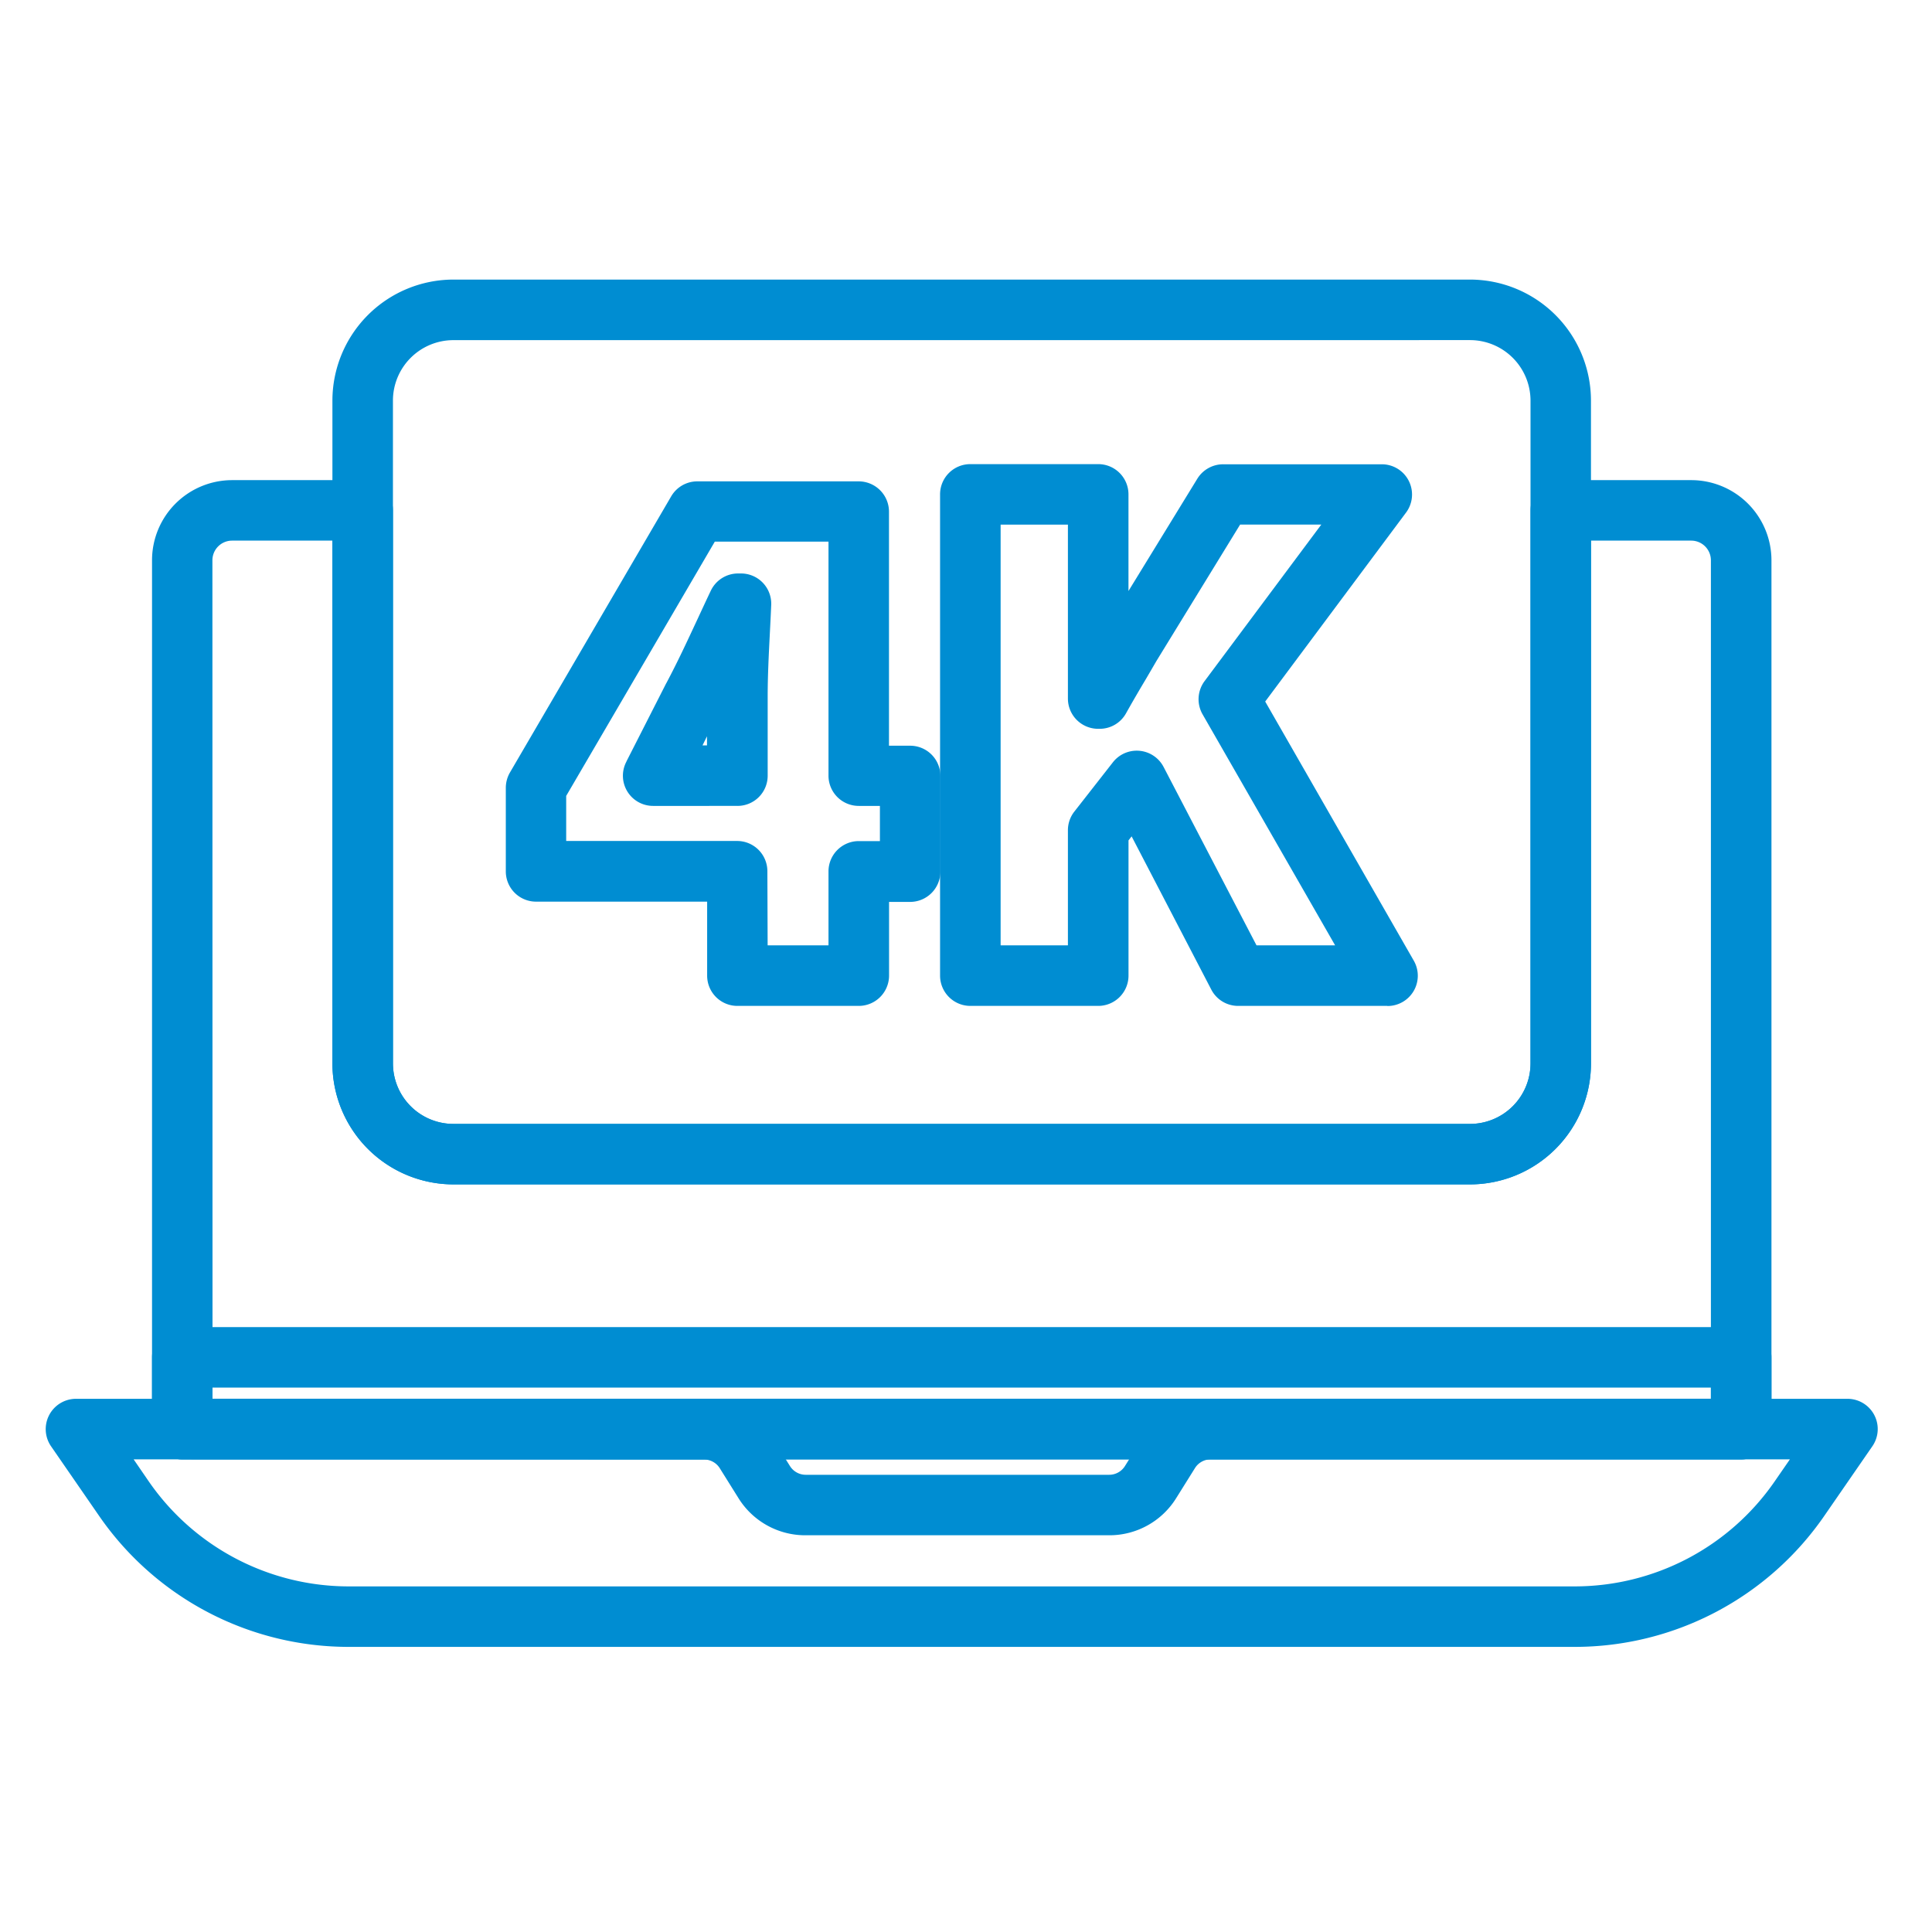 <svg xmlns="http://www.w3.org/2000/svg" xmlns:xlink="http://www.w3.org/1999/xlink" width="52" height="52" viewBox="0 0 52 52">
  <defs>
    <clipPath id="clip-path">
      <rect id="Rectangle_2559" data-name="Rectangle 2559" width="52" height="52" transform="translate(618 1061)" fill="#fff" stroke="#707070" stroke-width="1"/>
    </clipPath>
  </defs>
  <g id="Mask_Group_148" data-name="Mask Group 148" transform="translate(-618 -1061)" clip-path="url(#clip-path)">
    <g id="Group_30697" data-name="Group 30697" transform="translate(579.474 1058.196)">
      <g id="Group_30696" data-name="Group 30696" transform="translate(39.756 10.329)">
        <g id="Group_30695" data-name="Group 30695" transform="translate(12.384 4.967)">
          <path id="Path_39833" data-name="Path 39833" d="M54.985,26.962H51.717a.814.814,0,0,1-.813-.815V24.156H46.3a.814.814,0,0,1-.815-.815V21.093a.829.829,0,0,1,.11-.411l4.343-7.438a.813.813,0,0,1,.7-.4h4.345a.816.816,0,0,1,.815.815v6.3h.569a.814.814,0,0,1,.815.815v2.574a.816.816,0,0,1-.815.815H55.8v1.991A.816.816,0,0,1,54.985,26.962Zm-2.453-1.63H54.17V23.341a.816.816,0,0,1,.815-.815h.569v-.947h-.569a.814.814,0,0,1-.815-.813v-6.3H51.11l-4,6.844v1.213h4.6a.814.814,0,0,1,.815.815Zm-.815-3.753H49.452a.812.812,0,0,1-.728-1.178l.017-.037L49.8,18.283l.009-.015c.307-.577.56-1.126.828-1.7.121-.259.24-.519.365-.78a.813.813,0,0,1,.735-.465h.078a.813.813,0,0,1,.813.85c-.011.264-.024.519-.037.77-.03.59-.058,1.146-.058,1.695v2.134A.812.812,0,0,1,51.717,21.579Zm-.938-1.628H50.9v-.246Z" transform="translate(-45.485 -12.38)" fill="#008dd2"/>
          <path id="Path_39834" data-name="Path 39834" d="M62.932,27.209H58.914a.814.814,0,0,1-.722-.439l-2.144-4.124-.084.108v3.64a.816.816,0,0,1-.815.815H51.707a.816.816,0,0,1-.815-.815V13.442a.814.814,0,0,1,.815-.815h3.441a.814.814,0,0,1,.815.815v2.6l1.853-3.022a.818.818,0,0,1,.7-.389h4.265a.814.814,0,0,1,.653,1.3l-3.791,5.086,4,6.976a.815.815,0,0,1-.707,1.219Zm-3.523-1.63h2.116l-3.567-6.217a.817.817,0,0,1,.052-.893l3.143-4.215H58.968l-2.257,3.679c-.091.158-.186.32-.281.482-.179.3-.363.614-.534.921a.811.811,0,0,1-.711.415h-.037a.814.814,0,0,1-.815-.813V14.255H52.522V25.579h1.811v-3.1a.811.811,0,0,1,.173-.5l1.038-1.327a.815.815,0,0,1,1.364.125Z" transform="translate(-39.204 -12.627)" fill="#008dd2"/>
        </g>
        <path id="Path_39835" data-name="Path 39835" d="M80.907,30.942H47.914a8.161,8.161,0,0,1-6.725-3.532L39.9,25.543a.816.816,0,0,1,.67-1.278H57.477a2.116,2.116,0,0,1,1.809,1.007l.5.8a.5.5,0,0,0,.426.238H68.38a.5.5,0,0,0,.426-.238l.5-.8a2.116,2.116,0,0,1,1.809-1.007H88.25a.814.814,0,0,1,.67,1.278L87.631,27.41A8.161,8.161,0,0,1,80.907,30.942ZM42.123,25.895l.406.592a6.541,6.541,0,0,0,5.385,2.827H80.907a6.541,6.541,0,0,0,5.385-2.827l.409-.592H71.114a.5.5,0,0,0-.426.236h0l-.5.8a2.116,2.116,0,0,1-1.809,1.007H60.211A2.116,2.116,0,0,1,58.4,26.935l-.5-.8a.5.5,0,0,0-.426-.236ZM70,25.7Z" transform="translate(-39.756 5.859)" fill="#008dd2"/>
        <path id="Path_39836" data-name="Path 39836" d="M83.852,26.932H41.895a.814.814,0,0,1-.815-.815v-1.93a.814.814,0,0,1,.815-.815H83.852a.816.816,0,0,1,.815.815v1.93A.816.816,0,0,1,83.852,26.932ZM42.708,25.3H83.037V25H42.708Z" transform="translate(-38.218 4.822)" fill="#008dd2"/>
        <path id="Path_39837" data-name="Path 39837" d="M73.945,34.682H46.581a3.26,3.26,0,0,1-3.255-3.255V13.584a3.26,3.26,0,0,1,3.255-3.255H73.945A3.259,3.259,0,0,1,77.2,13.584V31.426A3.259,3.259,0,0,1,73.945,34.682ZM46.581,11.959a1.628,1.628,0,0,0-1.626,1.626V31.426a1.628,1.628,0,0,0,1.626,1.628H73.945a1.63,1.63,0,0,0,1.628-1.628V13.584a1.63,1.63,0,0,0-1.628-1.626Z" transform="translate(-35.609 -10.329)" fill="#008dd2"/>
        <path id="Path_39838" data-name="Path 39838" d="M83.852,39.183H41.895a.814.814,0,0,1-.815-.815V14.981a2.157,2.157,0,0,1,2.157-2.155H46.75a.814.814,0,0,1,.815.813V28.526a1.628,1.628,0,0,0,1.626,1.628H76.554a1.63,1.63,0,0,0,1.628-1.628V13.639a.812.812,0,0,1,.813-.813h3.515a2.159,2.159,0,0,1,2.157,2.155V38.368A.816.816,0,0,1,83.852,39.183Zm-41.144-1.63H83.037V14.981a.53.53,0,0,0-.527-.527h-2.7V28.526a3.259,3.259,0,0,1-3.255,3.255H49.19a3.26,3.26,0,0,1-3.255-3.255V14.454h-2.7a.53.53,0,0,0-.53.527Z" transform="translate(-38.218 -7.428)" fill="#008dd2"/>
      </g>
    </g>
  </g>
</svg>
